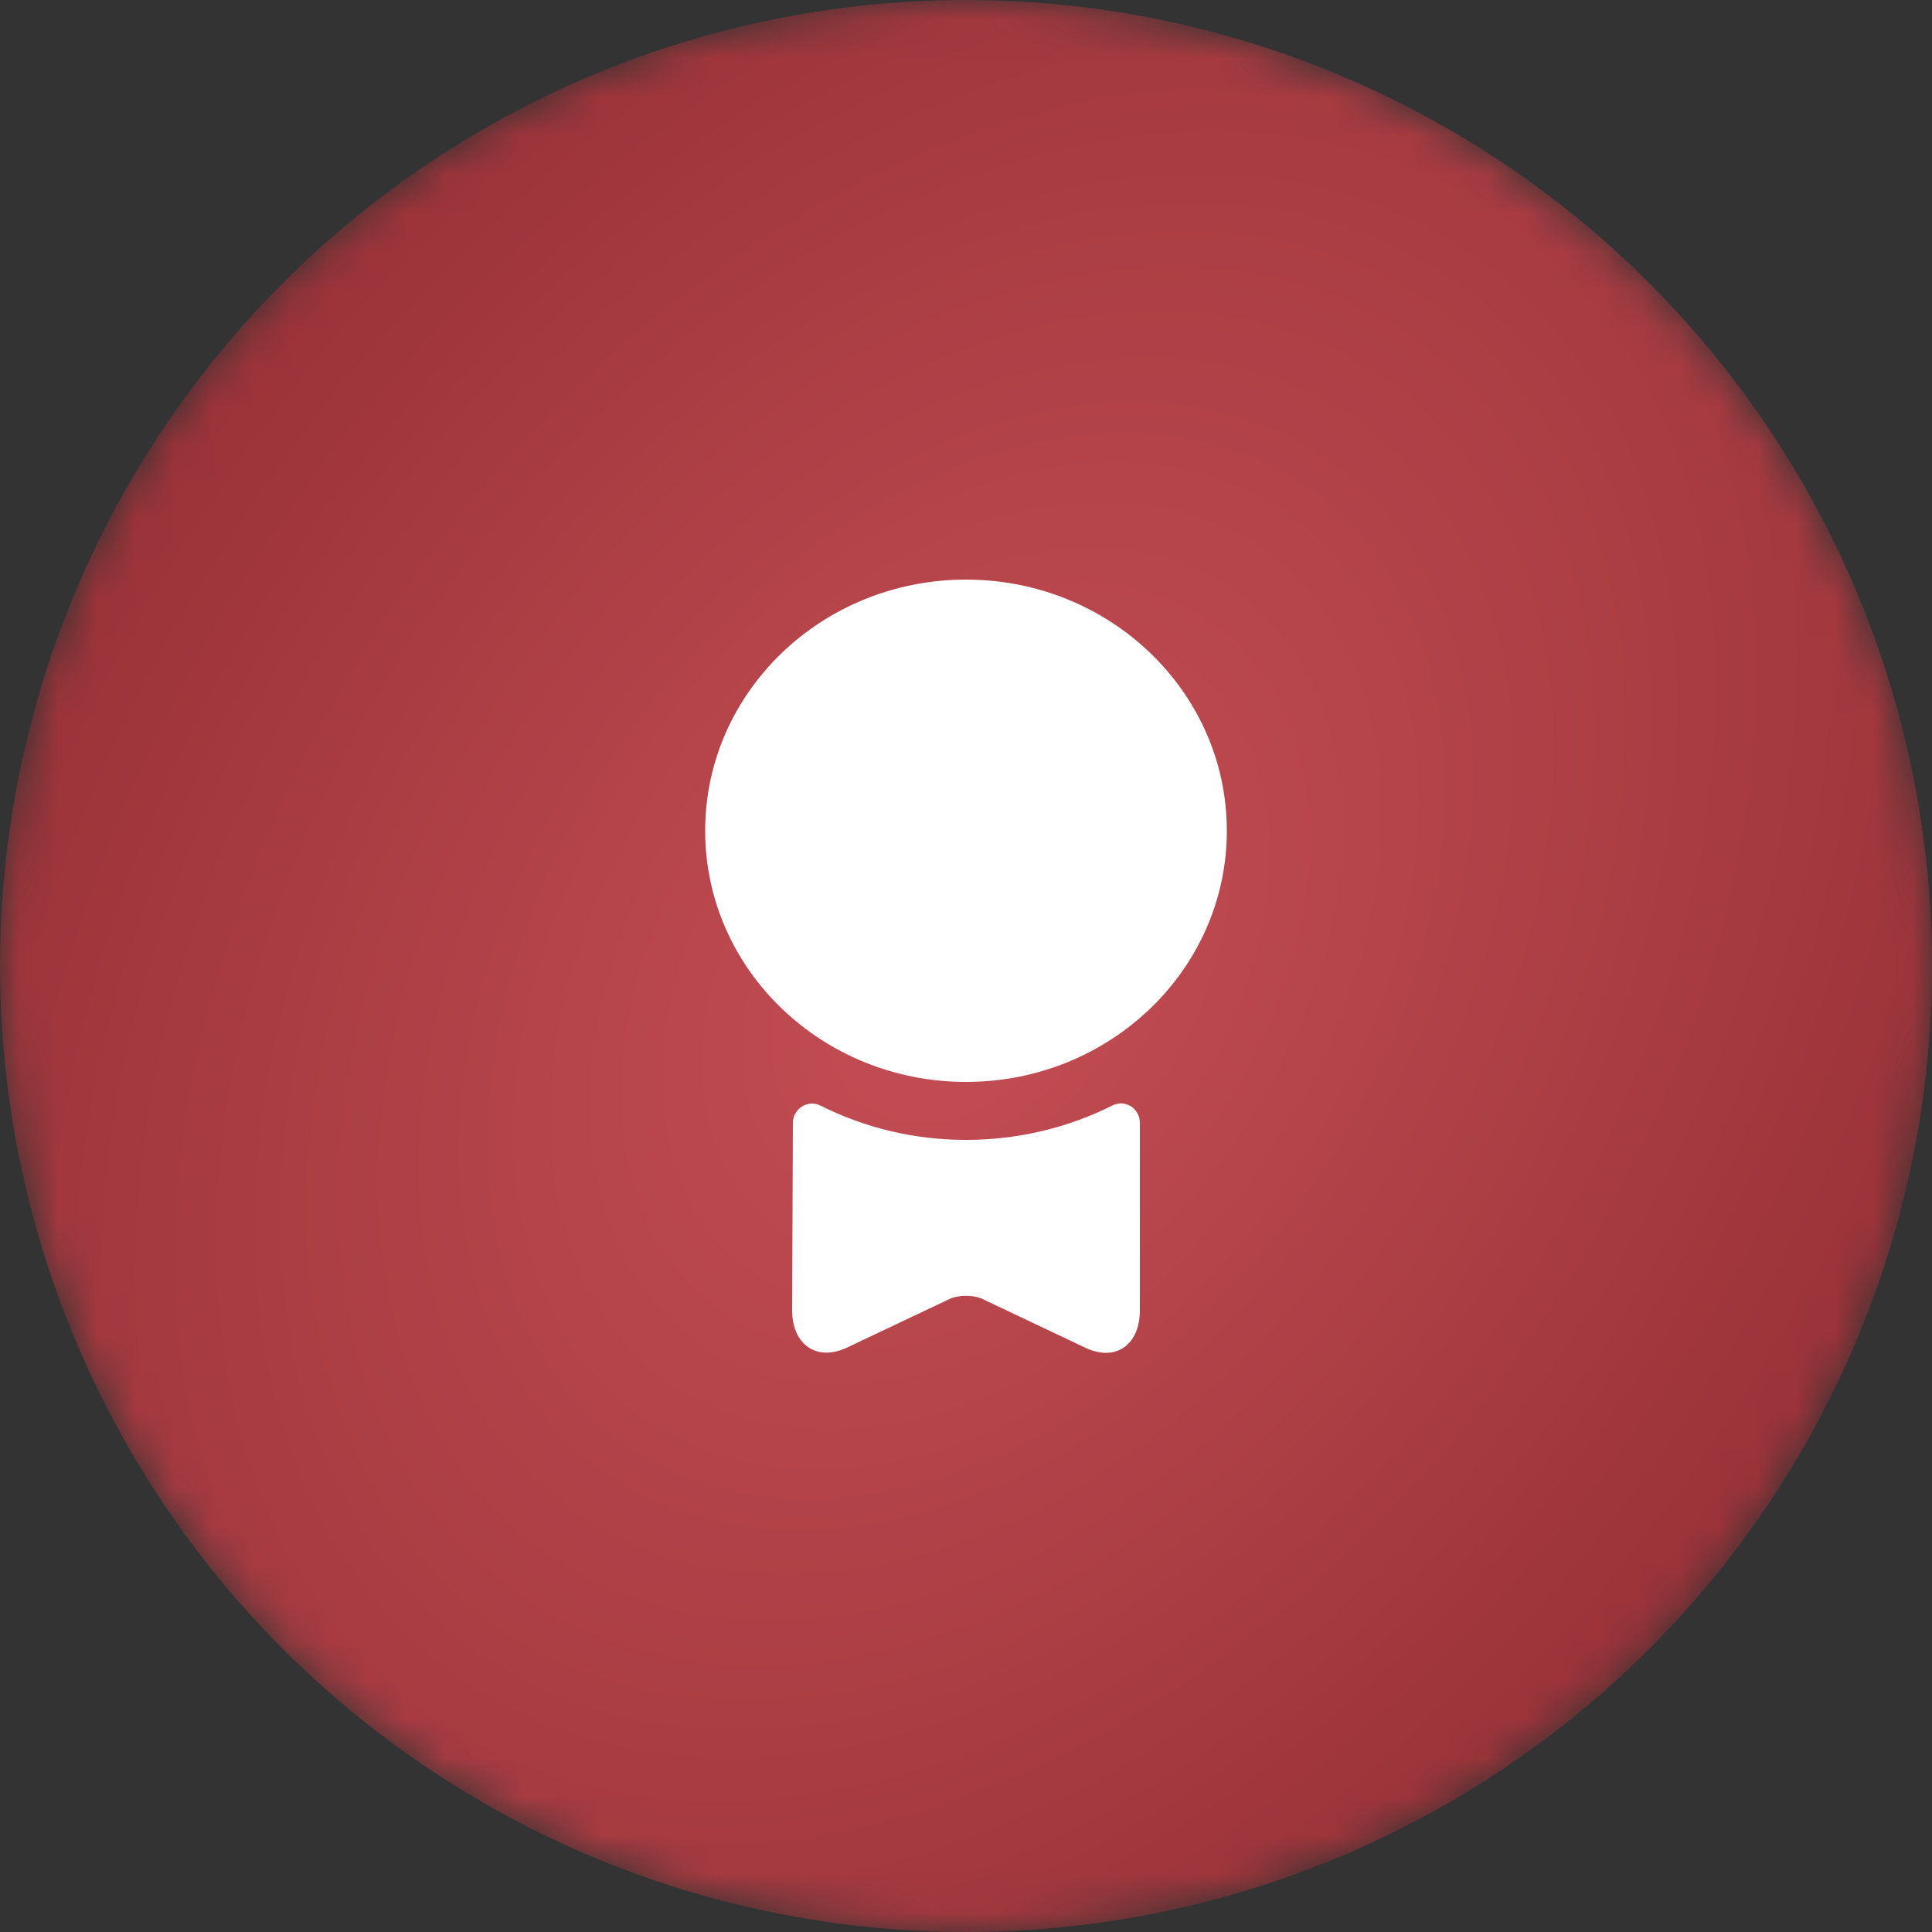 <?xml version="1.0" encoding="UTF-8"?> <svg xmlns="http://www.w3.org/2000/svg" width="50" height="50" viewBox="0 0 50 50" fill="none"><rect x="0" y="0" width="50" height="50" fill="#333333" stroke="none"/><mask id="mask0_2357_41112" style="mask-type:alpha" maskUnits="userSpaceOnUse" x="0" y="0" width="50" height="50"><circle cx="25" cy="25" r="25" fill="url(#paint0_radial_2357_41112)"></circle></mask><g mask="url(#mask0_2357_41112)"><circle cx="25" cy="25" r="25" fill="url(#paint1_radial_2357_41112)"></circle><path d="M25 28C28.728 28 31.75 25.09 31.75 21.5C31.75 17.91 28.728 15 25 15C21.272 15 18.25 17.91 18.25 21.5C18.25 25.09 21.272 28 25 28Z" fill="white"></path><path d="M28.79 28.61C29.12 28.44 29.5 28.69 29.5 29.06V33.91C29.5 34.81 28.87 35.25 28.09 34.88L25.41 33.61C25.18 33.51 24.82 33.51 24.59 33.61L21.91 34.88C21.13 35.24 20.5 34.8 20.5 33.9L20.52 29.06C20.52 28.69 20.91 28.45 21.23 28.61C22.36 29.18 23.64 29.5 25 29.5C26.36 29.5 27.65 29.18 28.79 28.61Z" fill="white"></path></g><defs><radialGradient id="paint0_radial_2357_41112" cx="0" cy="0" r="1" gradientTransform="matrix(46.389 -19.286 2.233 47.157 25 25)" gradientUnits="userSpaceOnUse"><stop stop-color="#C54E55"></stop><stop offset="1" stop-color="#802228"></stop></radialGradient><radialGradient id="paint1_radial_2357_41112" cx="0" cy="0" r="1" gradientTransform="matrix(46.389 -19.286 2.233 47.157 25 25)" gradientUnits="userSpaceOnUse"><stop stop-color="#C54E55"></stop><stop offset="1" stop-color="#802228"></stop></radialGradient></defs></svg> 